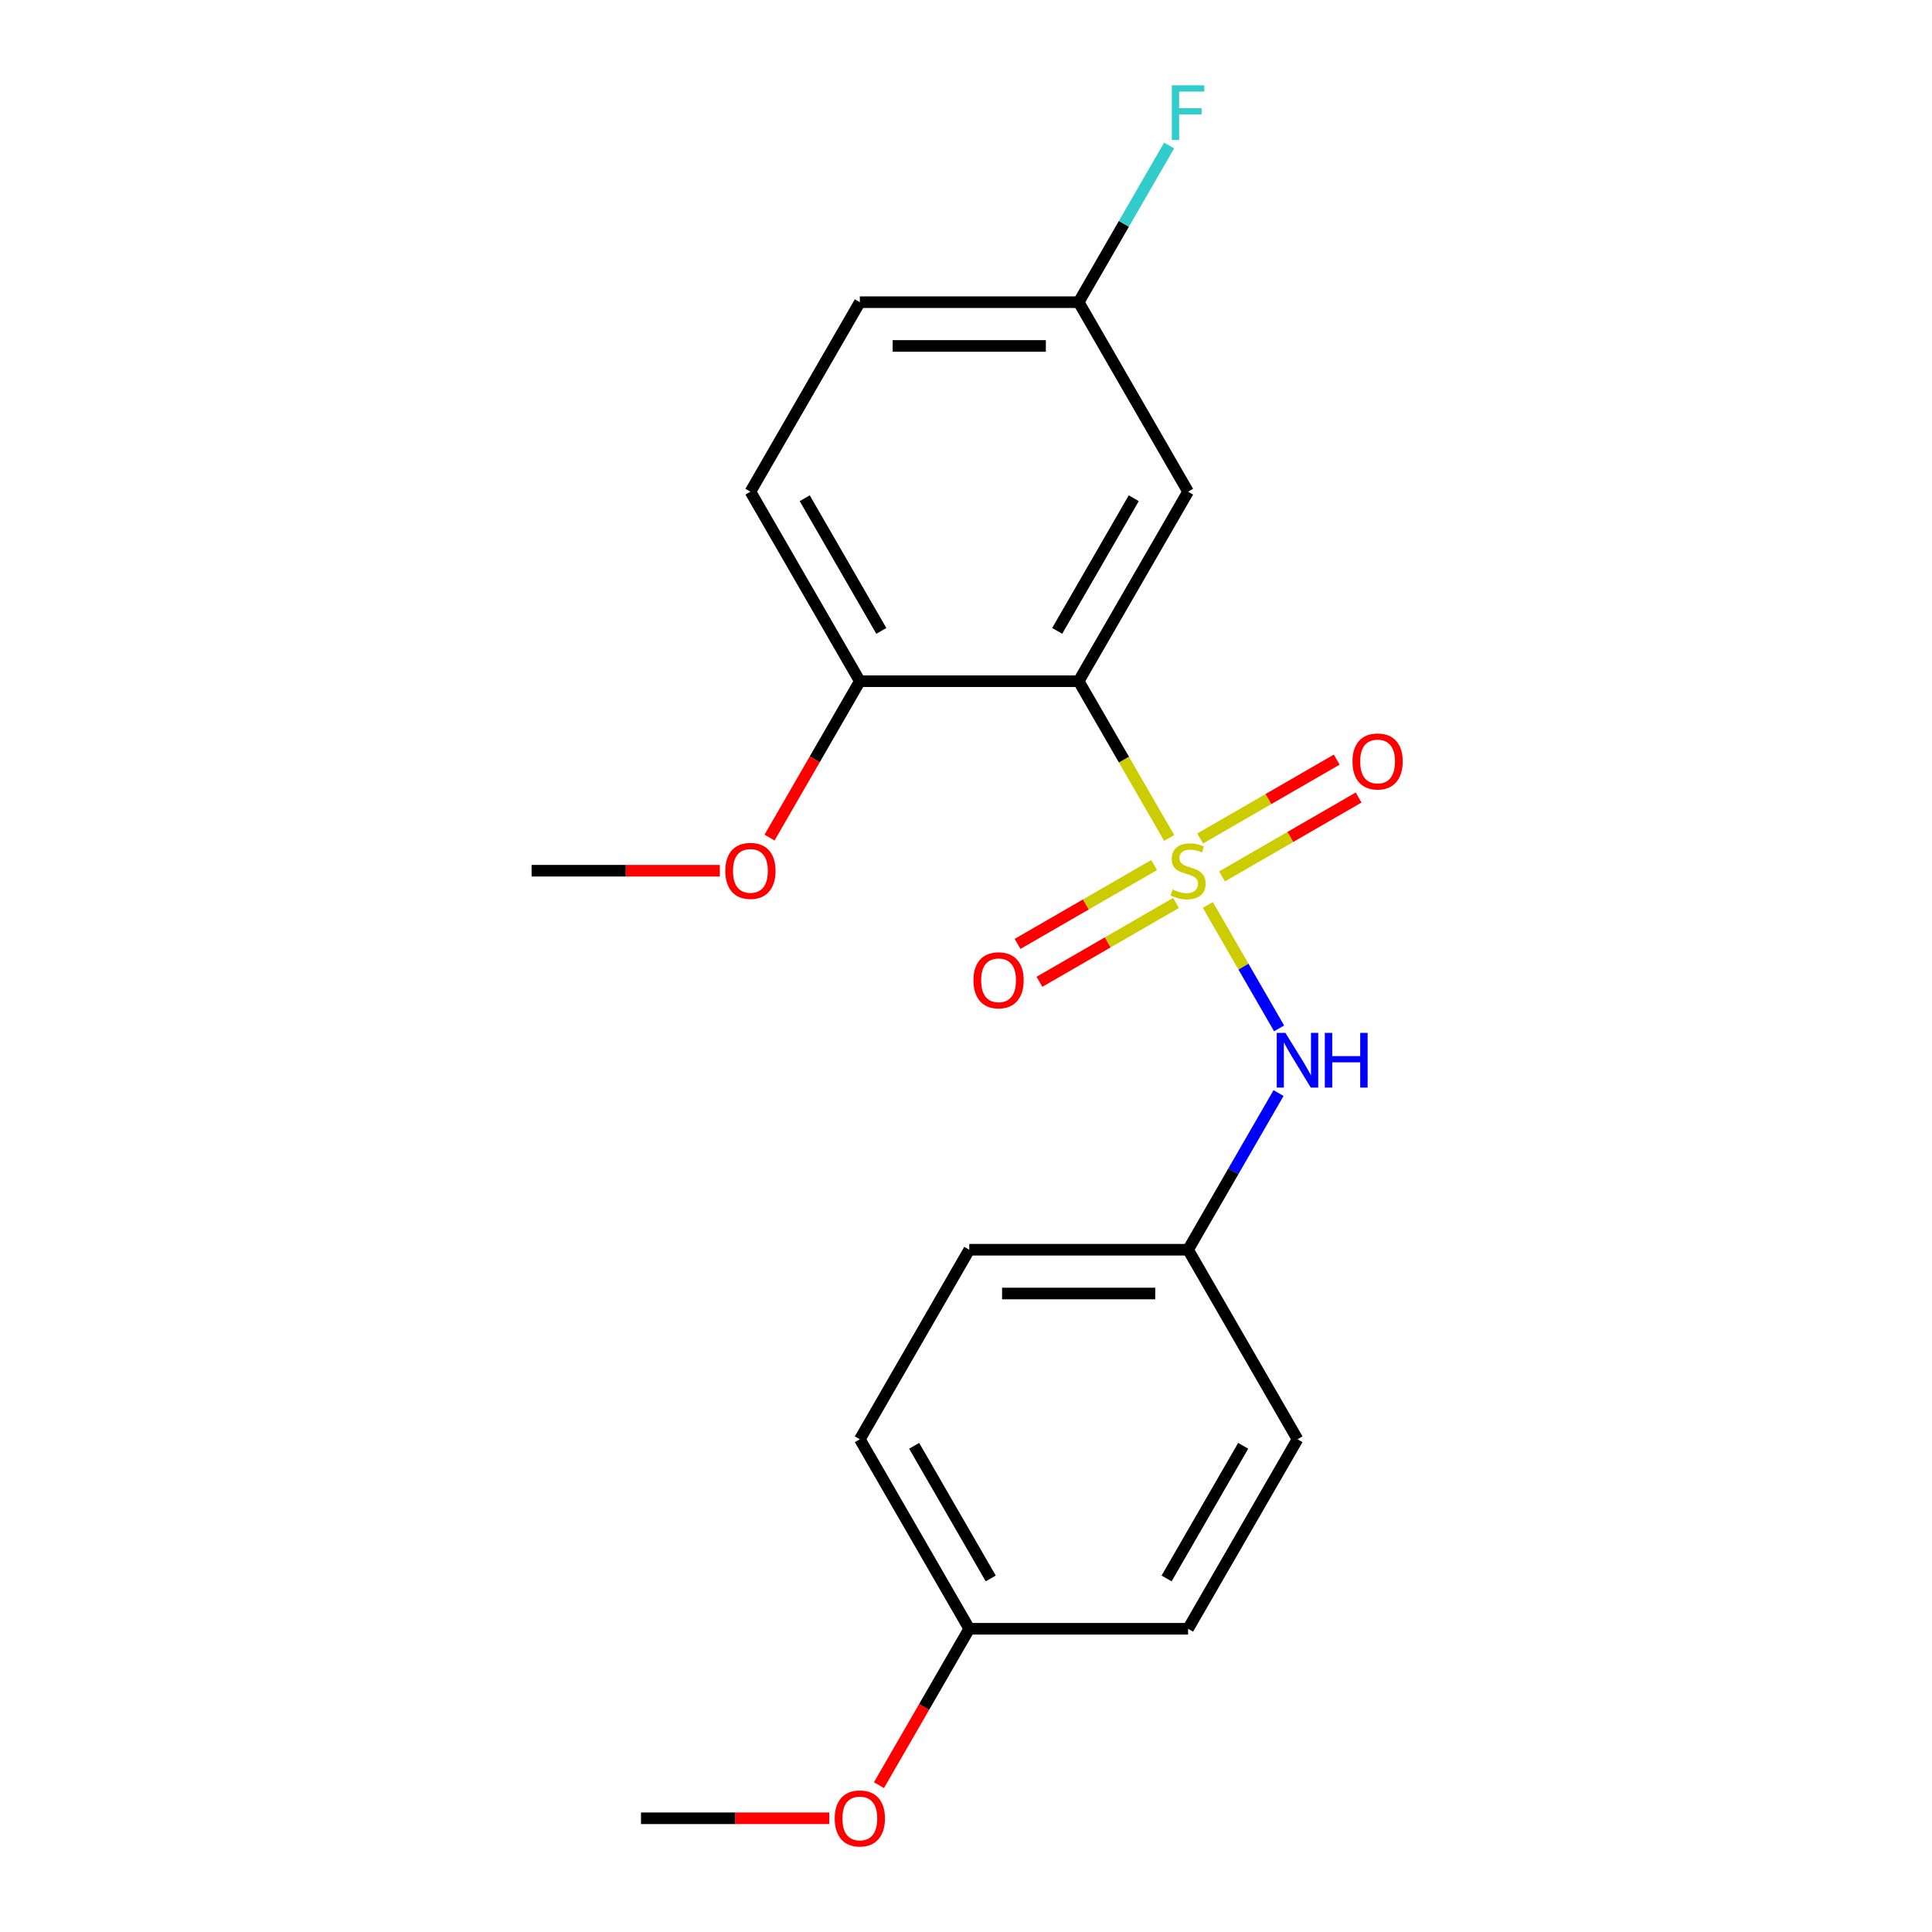 <?xml version='1.0' encoding='iso-8859-1'?>
<svg version='1.1' baseProfile='full'
              xmlns='http://www.w3.org/2000/svg'
                      xmlns:rdkit='http://www.rdkit.org/xml'
                      xmlns:xlink='http://www.w3.org/1999/xlink'
                  xml:space='preserve'
width='1000px' height='1000px' viewBox='0 0 1000 1000'>
<!-- END OF HEADER -->
<rect style='opacity:1.0;fill:#FFFFFF;stroke:none' width='1000' height='1000' x='0' y='0'> </rect>
<path class='bond-0' d='M 605.162,433.73 L 581.739,393.16' style='fill:none;fill-rule:evenodd;stroke:#CCCC00;stroke-width:6px;stroke-linecap:butt;stroke-linejoin:miter;stroke-opacity:1' />
<path class='bond-0' d='M 581.739,393.16 L 558.316,352.591' style='fill:none;fill-rule:evenodd;stroke:#000000;stroke-width:6px;stroke-linecap:butt;stroke-linejoin:miter;stroke-opacity:1' />
<path class='bond-1' d='M 625.175,468.394 L 643.621,500.343' style='fill:none;fill-rule:evenodd;stroke:#CCCC00;stroke-width:6px;stroke-linecap:butt;stroke-linejoin:miter;stroke-opacity:1' />
<path class='bond-1' d='M 643.621,500.343 L 662.067,532.293' style='fill:none;fill-rule:evenodd;stroke:#0000FF;stroke-width:6px;stroke-linecap:butt;stroke-linejoin:miter;stroke-opacity:1' />
<path class='bond-3' d='M 632.524,453.614 L 667.87,433.207' style='fill:none;fill-rule:evenodd;stroke:#CCCC00;stroke-width:6px;stroke-linecap:butt;stroke-linejoin:miter;stroke-opacity:1' />
<path class='bond-3' d='M 667.87,433.207 L 703.216,412.8' style='fill:none;fill-rule:evenodd;stroke:#FF0000;stroke-width:6px;stroke-linecap:butt;stroke-linejoin:miter;stroke-opacity:1' />
<path class='bond-3' d='M 621.197,433.996 L 656.543,413.589' style='fill:none;fill-rule:evenodd;stroke:#CCCC00;stroke-width:6px;stroke-linecap:butt;stroke-linejoin:miter;stroke-opacity:1' />
<path class='bond-3' d='M 656.543,413.589 L 691.889,393.182' style='fill:none;fill-rule:evenodd;stroke:#FF0000;stroke-width:6px;stroke-linecap:butt;stroke-linejoin:miter;stroke-opacity:1' />
<path class='bond-4' d='M 597.374,447.75 L 562.028,468.157' style='fill:none;fill-rule:evenodd;stroke:#CCCC00;stroke-width:6px;stroke-linecap:butt;stroke-linejoin:miter;stroke-opacity:1' />
<path class='bond-4' d='M 562.028,468.157 L 526.682,488.564' style='fill:none;fill-rule:evenodd;stroke:#FF0000;stroke-width:6px;stroke-linecap:butt;stroke-linejoin:miter;stroke-opacity:1' />
<path class='bond-4' d='M 608.701,467.368 L 573.355,487.775' style='fill:none;fill-rule:evenodd;stroke:#CCCC00;stroke-width:6px;stroke-linecap:butt;stroke-linejoin:miter;stroke-opacity:1' />
<path class='bond-4' d='M 573.355,487.775 L 538.009,508.182' style='fill:none;fill-rule:evenodd;stroke:#FF0000;stroke-width:6px;stroke-linecap:butt;stroke-linejoin:miter;stroke-opacity:1' />
<path class='bond-2' d='M 558.316,352.591 L 614.949,254.499' style='fill:none;fill-rule:evenodd;stroke:#000000;stroke-width:6px;stroke-linecap:butt;stroke-linejoin:miter;stroke-opacity:1' />
<path class='bond-2' d='M 547.193,326.55 L 586.836,257.886' style='fill:none;fill-rule:evenodd;stroke:#000000;stroke-width:6px;stroke-linecap:butt;stroke-linejoin:miter;stroke-opacity:1' />
<path class='bond-5' d='M 558.316,352.591 L 445.05,352.591' style='fill:none;fill-rule:evenodd;stroke:#000000;stroke-width:6px;stroke-linecap:butt;stroke-linejoin:miter;stroke-opacity:1' />
<path class='bond-6' d='M 661.772,565.765 L 638.361,606.315' style='fill:none;fill-rule:evenodd;stroke:#0000FF;stroke-width:6px;stroke-linecap:butt;stroke-linejoin:miter;stroke-opacity:1' />
<path class='bond-6' d='M 638.361,606.315 L 614.949,646.864' style='fill:none;fill-rule:evenodd;stroke:#000000;stroke-width:6px;stroke-linecap:butt;stroke-linejoin:miter;stroke-opacity:1' />
<path class='bond-8' d='M 614.949,254.499 L 558.316,156.408' style='fill:none;fill-rule:evenodd;stroke:#000000;stroke-width:6px;stroke-linecap:butt;stroke-linejoin:miter;stroke-opacity:1' />
<path class='bond-7' d='M 445.05,352.591 L 388.417,254.499' style='fill:none;fill-rule:evenodd;stroke:#000000;stroke-width:6px;stroke-linecap:butt;stroke-linejoin:miter;stroke-opacity:1' />
<path class='bond-7' d='M 456.173,326.55 L 416.53,257.886' style='fill:none;fill-rule:evenodd;stroke:#000000;stroke-width:6px;stroke-linecap:butt;stroke-linejoin:miter;stroke-opacity:1' />
<path class='bond-12' d='M 445.05,352.591 L 421.685,393.06' style='fill:none;fill-rule:evenodd;stroke:#000000;stroke-width:6px;stroke-linecap:butt;stroke-linejoin:miter;stroke-opacity:1' />
<path class='bond-12' d='M 421.685,393.06 L 398.32,433.53' style='fill:none;fill-rule:evenodd;stroke:#FF0000;stroke-width:6px;stroke-linecap:butt;stroke-linejoin:miter;stroke-opacity:1' />
<path class='bond-13' d='M 614.949,646.864 L 671.582,744.956' style='fill:none;fill-rule:evenodd;stroke:#000000;stroke-width:6px;stroke-linecap:butt;stroke-linejoin:miter;stroke-opacity:1' />
<path class='bond-14' d='M 614.949,646.864 L 501.683,646.864' style='fill:none;fill-rule:evenodd;stroke:#000000;stroke-width:6px;stroke-linecap:butt;stroke-linejoin:miter;stroke-opacity:1' />
<path class='bond-14' d='M 597.959,669.518 L 518.673,669.518' style='fill:none;fill-rule:evenodd;stroke:#000000;stroke-width:6px;stroke-linecap:butt;stroke-linejoin:miter;stroke-opacity:1' />
<path class='bond-10' d='M 388.417,254.499 L 445.05,156.408' style='fill:none;fill-rule:evenodd;stroke:#000000;stroke-width:6px;stroke-linecap:butt;stroke-linejoin:miter;stroke-opacity:1' />
<path class='bond-11' d='M 558.316,156.408 L 581.728,115.858' style='fill:none;fill-rule:evenodd;stroke:#000000;stroke-width:6px;stroke-linecap:butt;stroke-linejoin:miter;stroke-opacity:1' />
<path class='bond-11' d='M 581.728,115.858 L 605.139,75.308' style='fill:none;fill-rule:evenodd;stroke:#33CCCC;stroke-width:6px;stroke-linecap:butt;stroke-linejoin:miter;stroke-opacity:1' />
<path class='bond-21' d='M 558.316,156.408 L 445.05,156.408' style='fill:none;fill-rule:evenodd;stroke:#000000;stroke-width:6px;stroke-linecap:butt;stroke-linejoin:miter;stroke-opacity:1' />
<path class='bond-21' d='M 541.326,179.061 L 462.04,179.061' style='fill:none;fill-rule:evenodd;stroke:#000000;stroke-width:6px;stroke-linecap:butt;stroke-linejoin:miter;stroke-opacity:1' />
<path class='bond-9' d='M 501.683,843.047 L 445.05,744.956' style='fill:none;fill-rule:evenodd;stroke:#000000;stroke-width:6px;stroke-linecap:butt;stroke-linejoin:miter;stroke-opacity:1' />
<path class='bond-9' d='M 512.806,817.007 L 473.163,748.343' style='fill:none;fill-rule:evenodd;stroke:#000000;stroke-width:6px;stroke-linecap:butt;stroke-linejoin:miter;stroke-opacity:1' />
<path class='bond-17' d='M 501.683,843.047 L 478.318,883.517' style='fill:none;fill-rule:evenodd;stroke:#000000;stroke-width:6px;stroke-linecap:butt;stroke-linejoin:miter;stroke-opacity:1' />
<path class='bond-17' d='M 478.318,883.517 L 454.953,923.987' style='fill:none;fill-rule:evenodd;stroke:#FF0000;stroke-width:6px;stroke-linecap:butt;stroke-linejoin:miter;stroke-opacity:1' />
<path class='bond-20' d='M 501.683,843.047 L 614.949,843.047' style='fill:none;fill-rule:evenodd;stroke:#000000;stroke-width:6px;stroke-linecap:butt;stroke-linejoin:miter;stroke-opacity:1' />
<path class='bond-18' d='M 372.585,450.682 L 323.868,450.682' style='fill:none;fill-rule:evenodd;stroke:#FF0000;stroke-width:6px;stroke-linecap:butt;stroke-linejoin:miter;stroke-opacity:1' />
<path class='bond-18' d='M 323.868,450.682 L 275.151,450.682' style='fill:none;fill-rule:evenodd;stroke:#000000;stroke-width:6px;stroke-linecap:butt;stroke-linejoin:miter;stroke-opacity:1' />
<path class='bond-16' d='M 671.582,744.956 L 614.949,843.047' style='fill:none;fill-rule:evenodd;stroke:#000000;stroke-width:6px;stroke-linecap:butt;stroke-linejoin:miter;stroke-opacity:1' />
<path class='bond-16' d='M 643.469,748.343 L 603.826,817.007' style='fill:none;fill-rule:evenodd;stroke:#000000;stroke-width:6px;stroke-linecap:butt;stroke-linejoin:miter;stroke-opacity:1' />
<path class='bond-15' d='M 501.683,646.864 L 445.05,744.956' style='fill:none;fill-rule:evenodd;stroke:#000000;stroke-width:6px;stroke-linecap:butt;stroke-linejoin:miter;stroke-opacity:1' />
<path class='bond-19' d='M 429.218,941.138 L 380.501,941.138' style='fill:none;fill-rule:evenodd;stroke:#FF0000;stroke-width:6px;stroke-linecap:butt;stroke-linejoin:miter;stroke-opacity:1' />
<path class='bond-19' d='M 380.501,941.138 L 331.784,941.138' style='fill:none;fill-rule:evenodd;stroke:#000000;stroke-width:6px;stroke-linecap:butt;stroke-linejoin:miter;stroke-opacity:1' />
<path  class='atom-0' d='M 606.949 460.402
Q 607.269 460.522, 608.589 461.082
Q 609.909 461.642, 611.349 462.002
Q 612.829 462.322, 614.269 462.322
Q 616.949 462.322, 618.509 461.042
Q 620.069 459.722, 620.069 457.442
Q 620.069 455.882, 619.269 454.922
Q 618.509 453.962, 617.309 453.442
Q 616.109 452.922, 614.109 452.322
Q 611.589 451.562, 610.069 450.842
Q 608.589 450.122, 607.509 448.602
Q 606.469 447.082, 606.469 444.522
Q 606.469 440.962, 608.869 438.762
Q 611.309 436.562, 616.109 436.562
Q 619.389 436.562, 623.109 438.122
L 622.189 441.202
Q 618.789 439.802, 616.229 439.802
Q 613.469 439.802, 611.949 440.962
Q 610.429 442.082, 610.469 444.042
Q 610.469 445.562, 611.229 446.482
Q 612.029 447.402, 613.149 447.922
Q 614.309 448.442, 616.229 449.042
Q 618.789 449.842, 620.309 450.642
Q 621.829 451.442, 622.909 453.082
Q 624.029 454.682, 624.029 457.442
Q 624.029 461.362, 621.389 463.482
Q 618.789 465.562, 614.429 465.562
Q 611.909 465.562, 609.989 465.002
Q 608.109 464.482, 605.869 463.562
L 606.949 460.402
' fill='#CCCC00'/>
<path  class='atom-2' d='M 665.322 534.613
L 674.602 549.613
Q 675.522 551.093, 677.002 553.773
Q 678.482 556.453, 678.562 556.613
L 678.562 534.613
L 682.322 534.613
L 682.322 562.933
L 678.442 562.933
L 668.482 546.533
Q 667.322 544.613, 666.082 542.413
Q 664.882 540.213, 664.522 539.533
L 664.522 562.933
L 660.842 562.933
L 660.842 534.613
L 665.322 534.613
' fill='#0000FF'/>
<path  class='atom-2' d='M 685.722 534.613
L 689.562 534.613
L 689.562 546.653
L 704.042 546.653
L 704.042 534.613
L 707.882 534.613
L 707.882 562.933
L 704.042 562.933
L 704.042 549.853
L 689.562 549.853
L 689.562 562.933
L 685.722 562.933
L 685.722 534.613
' fill='#0000FF'/>
<path  class='atom-4' d='M 700.04 394.129
Q 700.04 387.329, 703.4 383.529
Q 706.76 379.729, 713.04 379.729
Q 719.32 379.729, 722.68 383.529
Q 726.04 387.329, 726.04 394.129
Q 726.04 401.009, 722.64 404.929
Q 719.24 408.809, 713.04 408.809
Q 706.8 408.809, 703.4 404.929
Q 700.04 401.049, 700.04 394.129
M 713.04 405.609
Q 717.36 405.609, 719.68 402.729
Q 722.04 399.809, 722.04 394.129
Q 722.04 388.569, 719.68 385.769
Q 717.36 382.929, 713.04 382.929
Q 708.72 382.929, 706.36 385.729
Q 704.04 388.529, 704.04 394.129
Q 704.04 399.849, 706.36 402.729
Q 708.72 405.609, 713.04 405.609
' fill='#FF0000'/>
<path  class='atom-5' d='M 503.858 507.395
Q 503.858 500.595, 507.218 496.795
Q 510.578 492.995, 516.858 492.995
Q 523.138 492.995, 526.498 496.795
Q 529.858 500.595, 529.858 507.395
Q 529.858 514.275, 526.458 518.195
Q 523.058 522.075, 516.858 522.075
Q 510.618 522.075, 507.218 518.195
Q 503.858 514.315, 503.858 507.395
M 516.858 518.875
Q 521.178 518.875, 523.498 515.995
Q 525.858 513.075, 525.858 507.395
Q 525.858 501.835, 523.498 499.035
Q 521.178 496.195, 516.858 496.195
Q 512.538 496.195, 510.178 498.995
Q 507.858 501.795, 507.858 507.395
Q 507.858 513.115, 510.178 515.995
Q 512.538 518.875, 516.858 518.875
' fill='#FF0000'/>
<path  class='atom-12' d='M 606.529 44.157
L 623.369 44.157
L 623.369 47.397
L 610.329 47.397
L 610.329 55.997
L 621.929 55.997
L 621.929 59.277
L 610.329 59.277
L 610.329 72.477
L 606.529 72.477
L 606.529 44.157
' fill='#33CCCC'/>
<path  class='atom-13' d='M 375.417 450.762
Q 375.417 443.962, 378.777 440.162
Q 382.137 436.362, 388.417 436.362
Q 394.697 436.362, 398.057 440.162
Q 401.417 443.962, 401.417 450.762
Q 401.417 457.642, 398.017 461.562
Q 394.617 465.442, 388.417 465.442
Q 382.177 465.442, 378.777 461.562
Q 375.417 457.682, 375.417 450.762
M 388.417 462.242
Q 392.737 462.242, 395.057 459.362
Q 397.417 456.442, 397.417 450.762
Q 397.417 445.202, 395.057 442.402
Q 392.737 439.562, 388.417 439.562
Q 384.097 439.562, 381.737 442.362
Q 379.417 445.162, 379.417 450.762
Q 379.417 456.482, 381.737 459.362
Q 384.097 462.242, 388.417 462.242
' fill='#FF0000'/>
<path  class='atom-18' d='M 432.05 941.218
Q 432.05 934.418, 435.41 930.618
Q 438.77 926.818, 445.05 926.818
Q 451.33 926.818, 454.69 930.618
Q 458.05 934.418, 458.05 941.218
Q 458.05 948.098, 454.65 952.018
Q 451.25 955.898, 445.05 955.898
Q 438.81 955.898, 435.41 952.018
Q 432.05 948.138, 432.05 941.218
M 445.05 952.698
Q 449.37 952.698, 451.69 949.818
Q 454.05 946.898, 454.05 941.218
Q 454.05 935.658, 451.69 932.858
Q 449.37 930.018, 445.05 930.018
Q 440.73 930.018, 438.37 932.818
Q 436.05 935.618, 436.05 941.218
Q 436.05 946.938, 438.37 949.818
Q 440.73 952.698, 445.05 952.698
' fill='#FF0000'/>
</svg>
